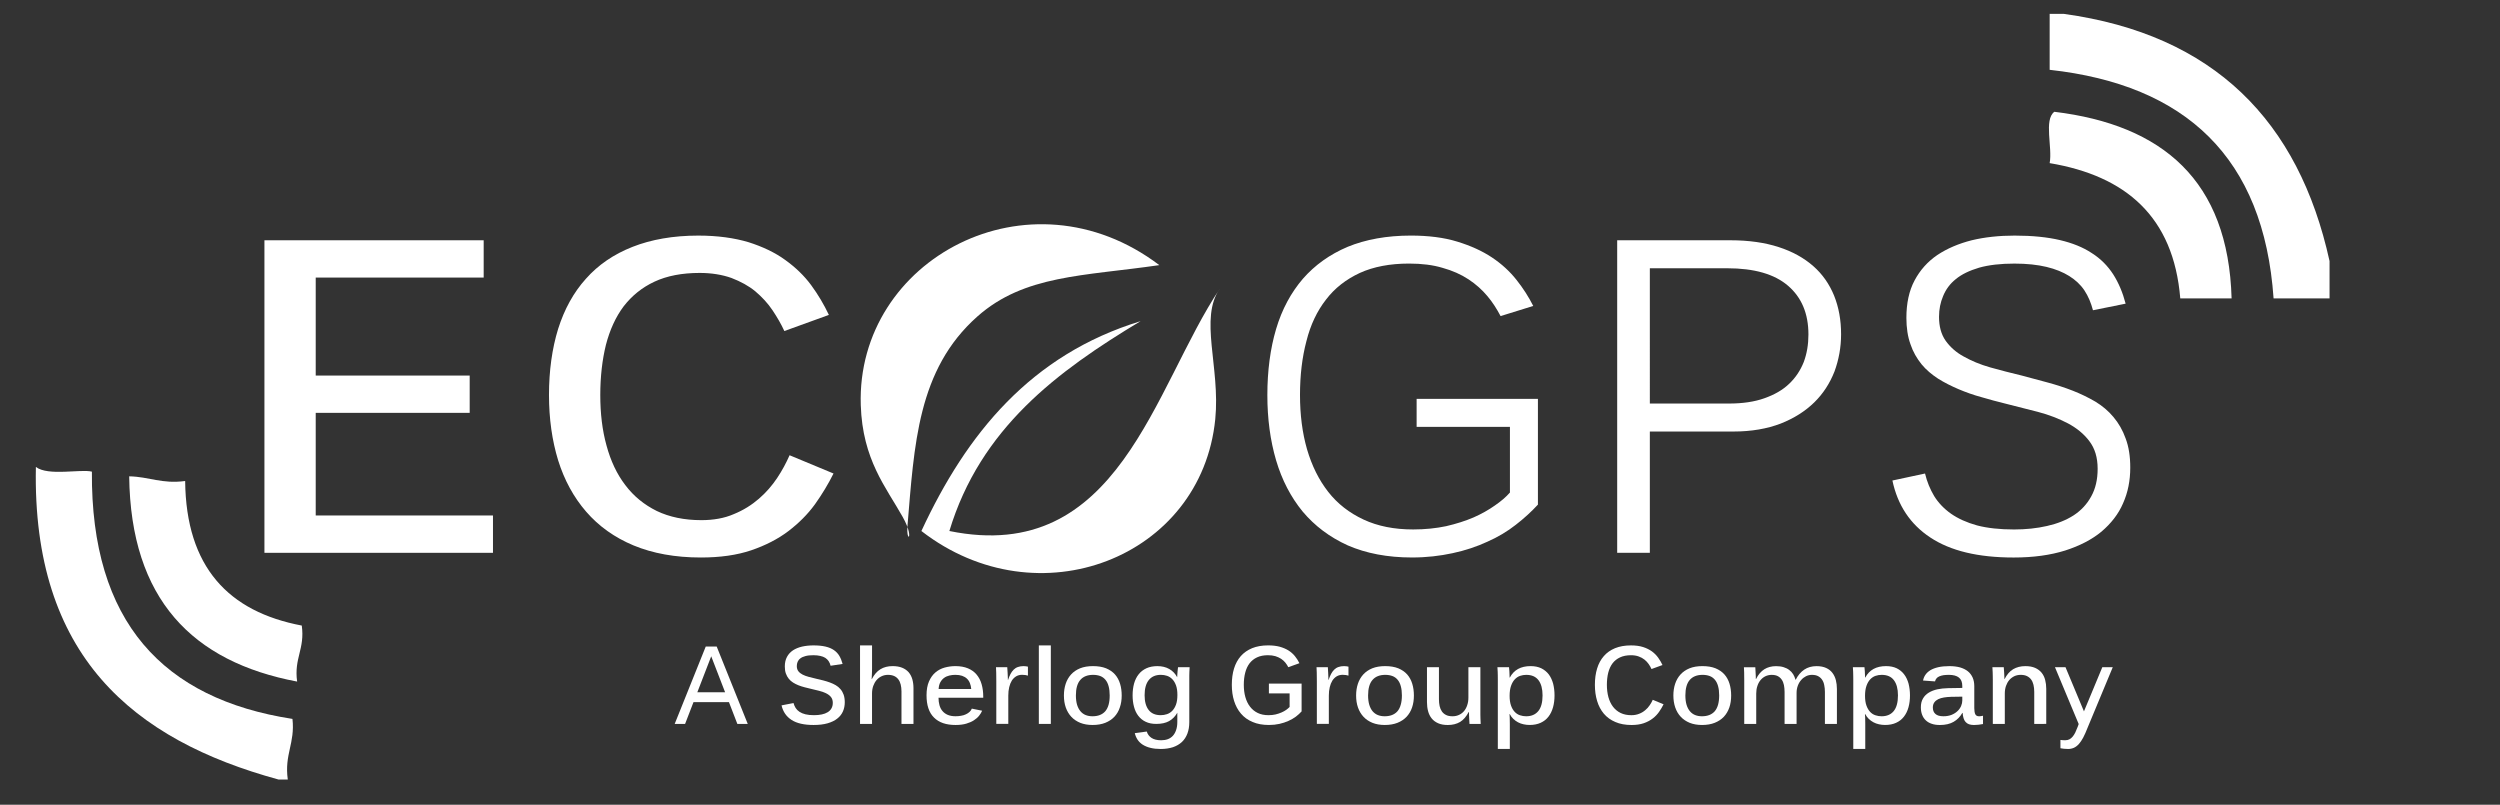 <?xml version="1.0" encoding="utf-8"?>
<!-- Generator: Adobe Illustrator 15.0.0, SVG Export Plug-In . SVG Version: 6.00 Build 0)  -->
<!DOCTYPE svg PUBLIC "-//W3C//DTD SVG 1.1//EN" "http://www.w3.org/Graphics/SVG/1.1/DTD/svg11.dtd">
<svg version="1.1" id="ECOGPS" xmlns="http://www.w3.org/2000/svg" xmlns:xlink="http://www.w3.org/1999/xlink" x="0px" y="0px"
	 width="220px" height="70.815px" viewBox="0 0 220 70.815" enable-background="new 0 0 220 70.815" xml:space="preserve">
<rect x="0" y="0" width="220" height="70.815" fill="#333333" stroke="none"/>
<g>
	<polygon fill-rule="evenodd" clip-rule="evenodd" fill="#FFFFFF" points="43.382,45.362 27.783,45.362 27.783,36.331 
		41.332,36.331 41.332,33.049 27.783,33.049 27.783,24.426 42.563,24.426 42.563,21.144 23.27,21.144 23.27,48.648 43.382,48.648 	
		"/>
	<path fill-rule="evenodd" clip-rule="evenodd" fill="#FFFFFF" d="M66.113,48.424c1.251-0.427,2.347-0.991,3.25-1.675
		c0.924-0.704,1.711-1.487,2.347-2.363c0.632-0.887,1.18-1.794,1.639-2.718l-3.866-1.607c-0.288,0.652-0.647,1.335-1.091,1.999
		c-0.448,0.671-0.976,1.283-1.611,1.831c-0.632,0.547-1.367,1.011-2.207,1.351c-0.82,0.359-1.779,0.531-2.854,0.531
		c-1.503,0-2.806-0.275-3.917-0.803c-1.111-0.548-2.035-1.299-2.771-2.275c-0.751-0.976-1.299-2.155-1.659-3.49
		c-0.376-1.351-0.548-2.838-0.548-4.445s0.172-3.099,0.496-4.414c0.344-1.319,0.855-2.446,1.559-3.386
		c0.715-0.924,1.607-1.659,2.718-2.175c1.096-0.512,2.427-0.767,3.97-0.767c1.039,0,1.983,0.152,2.802,0.444
		c0.804,0.308,1.523,0.699,2.103,1.179c0.583,0.496,1.095,1.043,1.507,1.659c0.412,0.616,0.768,1.231,1.043,1.831l3.918-1.419
		c-0.428-0.908-0.943-1.779-1.559-2.619c-0.616-0.836-1.383-1.571-2.291-2.223c-0.887-0.647-1.982-1.163-3.214-1.555
		c-1.251-0.375-2.723-0.583-4.433-0.583c-2.203,0-4.138,0.344-5.781,0.991c-1.659,0.652-3.026,1.591-4.102,2.807
		c-1.096,1.215-1.899,2.687-2.446,4.414c-0.532,1.727-0.804,3.678-0.804,5.816c0,2.086,0.271,4.001,0.804,5.745
		c0.547,1.747,1.367,3.25,2.462,4.517c1.112,1.283,2.495,2.275,4.174,2.975c1.691,0.7,3.658,1.063,5.933,1.063
		C63.378,49.06,64.85,48.852,66.113,48.424z"/>
	<path fill-rule="evenodd" clip-rule="evenodd" fill="#FFFFFF" d="M127.829,48.68c1.107-0.236,2.135-0.58,3.058-1.008
		c0.923-0.407,1.763-0.907,2.499-1.487c0.736-0.568,1.383-1.164,1.951-1.779V35.1h-10.674v2.462h8.211v5.781
		c-0.344,0.396-0.788,0.771-1.335,1.147c-0.532,0.375-1.163,0.735-1.863,1.043c-0.719,0.308-1.523,0.564-2.415,0.771
		c-0.887,0.188-1.863,0.288-2.906,0.288c-1.66,0-3.115-0.288-4.362-0.871c-1.251-0.584-2.291-1.387-3.114-2.442
		c-0.82-1.048-1.436-2.295-1.863-3.75c-0.412-1.435-0.616-3.026-0.616-4.769c0-1.731,0.188-3.318,0.564-4.737
		c0.359-1.439,0.939-2.655,1.727-3.662c0.772-1.012,1.763-1.779,2.975-2.343c1.199-0.547,2.654-0.824,4.329-0.824
		c1.111,0,2.103,0.12,2.958,0.379c0.855,0.236,1.627,0.58,2.275,1.008c0.651,0.428,1.199,0.923,1.659,1.471
		c0.464,0.548,0.839,1.147,1.164,1.763l2.874-0.892c-0.396-0.787-0.887-1.555-1.471-2.291c-0.58-0.735-1.299-1.403-2.17-1.982
		c-0.856-0.568-1.867-1.027-3.046-1.387c-1.163-0.36-2.531-0.532-4.086-0.532c-2.123,0-3.985,0.344-5.561,0.991
		c-1.575,0.668-2.89,1.611-3.934,2.807c-1.043,1.215-1.847,2.687-2.362,4.43c-0.512,1.727-0.768,3.677-0.768,5.816
		c0,2.071,0.256,3.986,0.768,5.729c0.516,1.747,1.303,3.25,2.342,4.517c1.063,1.263,2.379,2.254,3.97,2.975
		c1.611,0.7,3.49,1.063,5.645,1.063C125.534,49.06,126.713,48.92,127.829,48.68z"/>
	<path fill-rule="evenodd" clip-rule="evenodd" fill="#FFFFFF" d="M161.401,26.017c-0.412-1.007-1.011-1.879-1.831-2.598
		c-0.819-0.72-1.831-1.284-3.042-1.675c-1.215-0.396-2.635-0.6-4.242-0.6h-9.974v27.504h2.874V37.974h7.372
		c1.555,0,2.942-0.24,4.142-0.699c1.179-0.464,2.17-1.096,2.958-1.867c0.783-0.768,1.367-1.675,1.778-2.718
		c0.376-1.028,0.58-2.123,0.58-3.266C162.017,28.172,161.813,27.045,161.401,26.017z M158.734,31.85
		c-0.292,0.735-0.72,1.387-1.283,1.918c-0.583,0.563-1.319,0.972-2.191,1.28c-0.871,0.312-1.915,0.463-3.114,0.463h-6.96V23.607
		h6.808c2.379,0,4.158,0.512,5.353,1.539c1.195,1.027,1.795,2.447,1.795,4.293C159.142,30.311,159.006,31.114,158.734,31.85z"/>
	<path fill-rule="evenodd" clip-rule="evenodd" fill="#FFFFFF" d="M187.058,38.59c-0.255-0.719-0.616-1.351-1.08-1.899
		c-0.443-0.532-0.975-0.976-1.591-1.351c-0.616-0.359-1.283-0.684-1.983-0.959c-0.699-0.272-1.435-0.512-2.187-0.715l-2.295-0.616
		c-0.975-0.24-1.898-0.464-2.786-0.72c-0.892-0.255-1.66-0.579-2.327-0.955c-0.667-0.359-1.199-0.839-1.591-1.387
		c-0.396-0.563-0.584-1.267-0.584-2.103c0-0.667,0.12-1.268,0.36-1.831c0.24-0.584,0.6-1.079,1.111-1.487
		c0.516-0.428,1.2-0.755,2.055-1.011c0.852-0.24,1.899-0.36,3.11-0.36c1.095,0,2.039,0.104,2.822,0.292
		c0.788,0.188,1.455,0.463,2.003,0.804c0.548,0.343,1.007,0.771,1.335,1.267c0.339,0.512,0.579,1.096,0.751,1.743l2.874-0.58
		c-0.255-0.975-0.616-1.831-1.095-2.583c-0.479-0.735-1.095-1.371-1.883-1.867c-0.768-0.512-1.711-0.888-2.802-1.144
		c-1.096-0.26-2.431-0.396-3.986-0.396c-1.371,0-2.634,0.136-3.782,0.412c-1.147,0.292-2.155,0.72-3.026,1.299
		c-0.856,0.584-1.523,1.335-2.003,2.243c-0.479,0.903-0.716,1.999-0.716,3.282c0,0.871,0.117,1.659,0.36,2.326
		c0.22,0.667,0.563,1.248,0.976,1.763c0.407,0.496,0.903,0.903,1.451,1.263c0.547,0.344,1.163,0.652,1.795,0.923
		c0.651,0.276,1.319,0.516,2.019,0.704c0.684,0.204,1.387,0.392,2.086,0.564c0.96,0.24,1.915,0.479,2.891,0.735
		c0.976,0.256,1.851,0.6,2.635,1.008c0.771,0.411,1.403,0.923,1.882,1.559c0.496,0.648,0.736,1.451,0.736,2.443
		c0,0.943-0.188,1.747-0.567,2.43c-0.376,0.684-0.887,1.231-1.54,1.66c-0.664,0.427-1.435,0.735-2.342,0.939
		c-0.903,0.208-1.879,0.308-2.906,0.308c-1.268,0-2.343-0.12-3.25-0.355c-0.924-0.256-1.675-0.6-2.291-1.027
		c-0.636-0.448-1.131-0.976-1.491-1.559c-0.355-0.596-0.632-1.263-0.803-1.983l-2.871,0.616c0.46,2.174,1.571,3.85,3.334,5.013
		c1.779,1.179,4.205,1.763,7.335,1.763c1.731,0,3.234-0.208,4.533-0.616c1.283-0.412,2.343-0.959,3.198-1.663
		c0.839-0.716,1.491-1.539,1.899-2.495c0.428-0.959,0.632-2.003,0.632-3.13C187.466,40.165,187.33,39.31,187.058,38.59z"/>
</g>
<path fill-rule="evenodd" clip-rule="evenodd" fill="#FFFFFF" d="M180.371,1.219h1.231c13.229,1.823,20.684,9.418,23.398,21.755
	v3.286h-4.925c-0.859-12.413-7.747-18.797-19.705-20.116V1.219z"/>
<path fill-rule="evenodd" clip-rule="evenodd" fill="#FFFFFF" d="M196.381,26.26h-4.517c-0.592-7.208-4.813-10.786-11.494-11.905
	c0.26-1.383-0.527-3.814,0.412-4.518C190.305,10.993,196.089,15.878,196.381,26.26z"/>
<path fill-rule="evenodd" clip-rule="evenodd" fill="#FFFFFF" d="M3.158,41.093c0.116,0,0.16,0,0.16,0S2.726,41.093,3.158,41.093
	c1.087,0.824,3.946,0.164,4.929,0.412c-0.1,13.236,6.272,20,17.649,21.759c0.24,2.15-0.723,3.106-0.411,5.333h-0.82
	C11.717,65.103,2.822,57.715,3.158,41.093z"/>
<path fill-rule="evenodd" clip-rule="evenodd" fill="#FFFFFF" d="M11.369,41.917c1.747,0.032,2.87,0.688,4.925,0.412
	c0.076,7.583,3.822,11.501,10.262,12.72c0.288,2.067-0.696,2.863-0.408,4.93C16.938,58.239,11.497,52.734,11.369,41.917z"/>
<g>
	<path fill-rule="evenodd" clip-rule="evenodd" fill="#FFFFFF" d="M102.02,23.331c-6.656,0.972-11.869,0.848-16.01,4.518
		c-5.285,4.686-5.549,11.317-6.156,18.473c-0.052,0.624,0.052,0.915,0.112,0.907c0.092-0.012,0.1-0.619-0.524-1.73
		c-1.467-2.619-3.542-5.042-3.694-9.851C75.339,22.815,90.571,14.652,102.02,23.331z"/>
	<path fill-rule="evenodd" clip-rule="evenodd" fill="#FFFFFF" d="M107.356,25.386c-1.854,2.603,0.041,6.92-0.412,11.493
		c-1.208,12.193-15.583,17.813-25.861,9.85c3.99-8.599,9.654-15.519,19.292-18.469c-7.348,4.417-14.1,9.435-16.83,18.469
		C98.458,49.775,101.512,34.116,107.356,25.386z"/>
</g>
<g>
	<path fill-rule="evenodd" clip-rule="evenodd" fill="#FFFFFF" d="M63.81,60.921h-2.446l1.223-3.167L63.81,60.921z M62.107,56.892
		l-2.734,6.812h0.915l0.74-1.919h3.118l0.74,1.919h0.915l-2.734-6.812H62.107z"/>
	<path fill-rule="evenodd" clip-rule="evenodd" fill="#FFFFFF" d="M74.24,61.133c-0.068-0.188-0.16-0.352-0.28-0.488
		c-0.116-0.14-0.255-0.252-0.416-0.348c-0.163-0.092-0.335-0.176-0.515-0.239c-0.188-0.068-0.38-0.128-0.583-0.18
		c-0.2-0.048-0.4-0.096-0.6-0.144c-0.24-0.06-0.468-0.116-0.675-0.168c-0.208-0.056-0.392-0.124-0.548-0.204s-0.28-0.18-0.368-0.295
		c-0.092-0.121-0.136-0.272-0.136-0.452c0-0.136,0.024-0.256,0.072-0.372c0.048-0.116,0.128-0.22,0.24-0.304
		c0.112-0.088,0.26-0.156,0.448-0.204c0.184-0.052,0.412-0.076,0.688-0.076c0.235,0,0.44,0.02,0.611,0.06
		c0.176,0.036,0.324,0.096,0.448,0.172c0.12,0.08,0.22,0.176,0.296,0.292c0.076,0.117,0.136,0.248,0.172,0.404l1.056-0.16
		c-0.072-0.272-0.168-0.508-0.288-0.712c-0.12-0.204-0.284-0.372-0.479-0.508c-0.2-0.136-0.444-0.24-0.736-0.308
		s-0.644-0.104-1.055-0.104c-0.36,0-0.696,0.036-1.004,0.104c-0.308,0.072-0.576,0.18-0.803,0.328
		c-0.228,0.152-0.404,0.344-0.528,0.576c-0.128,0.236-0.192,0.516-0.192,0.844c0,0.235,0.028,0.444,0.092,0.62
		s0.148,0.332,0.256,0.463c0.108,0.132,0.231,0.244,0.379,0.336s0.304,0.172,0.476,0.24c0.172,0.068,0.348,0.124,0.532,0.172
		c0.184,0.048,0.368,0.096,0.551,0.136l0.708,0.172c0.231,0.056,0.439,0.127,0.619,0.215c0.184,0.088,0.332,0.196,0.44,0.328
		c0.112,0.136,0.168,0.308,0.168,0.52c0,0.191-0.04,0.355-0.12,0.491c-0.076,0.136-0.188,0.248-0.332,0.336
		c-0.144,0.088-0.32,0.156-0.52,0.196c-0.204,0.044-0.432,0.064-0.68,0.064c-0.292,0-0.544-0.024-0.751-0.076
		c-0.212-0.052-0.384-0.124-0.528-0.22c-0.144-0.097-0.256-0.208-0.34-0.34c-0.083-0.132-0.144-0.275-0.184-0.431l-1.055,0.204
		c0.128,0.56,0.423,0.987,0.883,1.283c0.456,0.296,1.103,0.443,1.935,0.443c0.476,0,0.887-0.048,1.231-0.147
		c0.348-0.1,0.631-0.236,0.855-0.416c0.228-0.176,0.392-0.388,0.5-0.635c0.108-0.244,0.16-0.516,0.16-0.808
		C74.34,61.541,74.304,61.321,74.24,61.133z"/>
	<path fill-rule="evenodd" clip-rule="evenodd" fill="#FFFFFF" d="M75.683,56.796v6.908h1.055v-2.679
		c0-0.235,0.036-0.455,0.104-0.655c0.072-0.2,0.168-0.372,0.292-0.52c0.124-0.144,0.272-0.26,0.444-0.34
		c0.168-0.08,0.356-0.124,0.56-0.124c0.212,0,0.396,0.036,0.548,0.104s0.271,0.167,0.368,0.295c0.096,0.125,0.164,0.28,0.208,0.456
		c0.044,0.18,0.068,0.38,0.068,0.6v2.862h1.056v-3.146c0-0.288-0.036-0.552-0.104-0.792c-0.072-0.24-0.18-0.444-0.328-0.616
		c-0.152-0.167-0.344-0.3-0.572-0.392c-0.231-0.092-0.508-0.14-0.832-0.14c-0.416,0-0.775,0.092-1.075,0.276
		c-0.3,0.18-0.551,0.472-0.751,0.864h-0.02c0-0.028,0.004-0.072,0.008-0.14c0.004-0.064,0.004-0.14,0.012-0.228
		c0.004-0.088,0.008-0.184,0.012-0.288c0.004-0.1,0.004-0.204,0.004-0.304v-2.002H75.683z"/>
	<path fill-rule="evenodd" clip-rule="evenodd" fill="#FFFFFF" d="M82.599,60.634c0.012-0.24,0.064-0.44,0.152-0.6
		c0.088-0.156,0.2-0.288,0.336-0.384c0.132-0.096,0.288-0.164,0.459-0.204c0.172-0.04,0.344-0.06,0.524-0.06
		c0.228,0,0.424,0.028,0.592,0.084c0.167,0.06,0.312,0.14,0.424,0.248c0.116,0.108,0.204,0.236,0.264,0.392
		c0.064,0.156,0.104,0.328,0.12,0.524H82.599z M86.525,61.401v-0.104c0-0.396-0.048-0.76-0.144-1.088
		c-0.092-0.327-0.24-0.607-0.44-0.847c-0.196-0.236-0.448-0.416-0.76-0.548c-0.308-0.128-0.675-0.196-1.104-0.196
		c-0.324,0-0.64,0.044-0.947,0.128c-0.304,0.084-0.576,0.228-0.812,0.428s-0.424,0.464-0.567,0.792
		c-0.145,0.332-0.216,0.736-0.216,1.22c0,0.871,0.216,1.527,0.656,1.958c0.435,0.439,1.067,0.655,1.898,0.655
		c0.36,0,0.675-0.04,0.939-0.116c0.268-0.08,0.492-0.176,0.68-0.3c0.188-0.12,0.34-0.256,0.456-0.404
		c0.116-0.144,0.204-0.292,0.264-0.436l-0.907-0.184c-0.044,0.112-0.112,0.208-0.2,0.288c-0.092,0.084-0.2,0.156-0.324,0.212
		c-0.125,0.06-0.264,0.104-0.416,0.127c-0.156,0.032-0.315,0.044-0.492,0.044c-0.268,0-0.492-0.04-0.684-0.12
		c-0.188-0.08-0.344-0.192-0.463-0.335c-0.125-0.145-0.212-0.316-0.268-0.516c-0.056-0.2-0.084-0.42-0.084-0.66H86.525z"/>
	<path fill-rule="evenodd" clip-rule="evenodd" fill="#FFFFFF" d="M90.458,59.454v-0.788c-0.04-0.012-0.096-0.02-0.168-0.032
		c-0.072-0.012-0.144-0.016-0.216-0.016c-0.192,0-0.359,0.028-0.5,0.08c-0.144,0.048-0.268,0.128-0.372,0.231
		c-0.104,0.104-0.196,0.229-0.276,0.38s-0.152,0.328-0.216,0.523h-0.016c0-0.068-0.004-0.156-0.008-0.272
		c-0.008-0.116-0.012-0.231-0.016-0.352c-0.008-0.116-0.02-0.28-0.032-0.496h-0.991c0.012,0.204,0.016,0.368,0.02,0.484
		c0.004,0.12,0.004,0.244,0.004,0.375c0.003,0.127,0.003,0.252,0.003,0.364v3.766h1.056v-2.483c0-0.271,0.024-0.519,0.08-0.747
		c0.052-0.224,0.132-0.416,0.231-0.58c0.104-0.16,0.232-0.284,0.384-0.376c0.147-0.088,0.323-0.132,0.52-0.132
		c0.104,0,0.2,0.008,0.284,0.02S90.39,59.434,90.458,59.454z"/>
	<rect x="91.418" y="56.796" fill-rule="evenodd" clip-rule="evenodd" fill="#FFFFFF" width="1.055" height="6.908"/>
	<path fill-rule="evenodd" clip-rule="evenodd" fill="#FFFFFF" d="M97.554,62.025c-0.068,0.231-0.167,0.424-0.295,0.572
		c-0.132,0.147-0.292,0.255-0.48,0.328c-0.188,0.072-0.404,0.107-0.644,0.107c-0.22,0-0.416-0.036-0.596-0.107
		c-0.18-0.072-0.332-0.184-0.456-0.332c-0.128-0.148-0.228-0.34-0.3-0.571c-0.068-0.229-0.104-0.504-0.104-0.82
		c0-0.616,0.128-1.075,0.392-1.372c0.256-0.295,0.631-0.443,1.124-0.443c0.235,0,0.444,0.036,0.627,0.104
		c0.18,0.068,0.332,0.18,0.456,0.328c0.124,0.147,0.22,0.339,0.279,0.567c0.064,0.229,0.096,0.5,0.096,0.816
		C97.654,61.521,97.618,61.797,97.554,62.025z M98.566,60.17c-0.096-0.316-0.244-0.588-0.448-0.82
		c-0.204-0.228-0.468-0.408-0.784-0.54c-0.32-0.128-0.708-0.192-1.155-0.192c-0.432,0-0.808,0.064-1.131,0.192
		c-0.32,0.132-0.584,0.312-0.795,0.544c-0.208,0.231-0.368,0.503-0.472,0.819c-0.104,0.316-0.156,0.66-0.156,1.031
		c0,0.384,0.052,0.736,0.164,1.055c0.112,0.32,0.276,0.592,0.488,0.82c0.211,0.228,0.476,0.403,0.787,0.531
		c0.312,0.124,0.676,0.188,1.083,0.188c0.424,0,0.8-0.064,1.12-0.191c0.316-0.128,0.584-0.304,0.799-0.532
		c0.212-0.228,0.376-0.499,0.479-0.819c0.112-0.315,0.165-0.667,0.165-1.051C98.71,60.83,98.662,60.486,98.566,60.17z"/>
	<path fill-rule="evenodd" clip-rule="evenodd" fill="#FFFFFF" d="M101.096,59.842c0.248-0.304,0.6-0.456,1.06-0.456
		c0.188,0,0.368,0.028,0.547,0.088c0.176,0.06,0.328,0.16,0.464,0.3c0.136,0.14,0.244,0.323,0.324,0.547
		c0.08,0.224,0.12,0.503,0.12,0.831c0,0.34-0.04,0.624-0.124,0.856c-0.084,0.228-0.196,0.408-0.332,0.548
		c-0.136,0.136-0.292,0.236-0.467,0.292c-0.176,0.06-0.356,0.088-0.544,0.088c-0.472,0-0.827-0.152-1.063-0.46
		c-0.236-0.304-0.355-0.735-0.355-1.291C100.725,60.594,100.849,60.146,101.096,59.842z M99.793,62.197
		c0.08,0.308,0.208,0.576,0.38,0.799s0.388,0.4,0.647,0.52c0.264,0.128,0.572,0.188,0.932,0.188c0.452,0,0.828-0.08,1.124-0.244
		c0.296-0.164,0.54-0.412,0.728-0.74v0.815c0,0.276-0.036,0.512-0.108,0.716c-0.068,0.2-0.164,0.367-0.284,0.5
		c-0.124,0.132-0.272,0.232-0.443,0.296c-0.176,0.064-0.372,0.096-0.588,0.096c-0.352,0-0.632-0.068-0.843-0.204
		c-0.212-0.14-0.352-0.328-0.42-0.564l-1.056,0.141c0.048,0.208,0.128,0.399,0.244,0.575c0.112,0.172,0.264,0.316,0.452,0.44
		c0.192,0.12,0.416,0.216,0.679,0.279c0.264,0.068,0.568,0.1,0.912,0.1c0.4,0,0.755-0.056,1.071-0.156
		c0.312-0.108,0.572-0.26,0.788-0.459c0.211-0.2,0.372-0.448,0.483-0.74c0.112-0.296,0.167-0.631,0.167-1.007v-3.742
		c0-0.124,0-0.244,0-0.359c0.005-0.116,0.008-0.224,0.008-0.32c0.004-0.096,0.012-0.232,0.021-0.412h-1.02
		c-0.02,0.144-0.036,0.255-0.04,0.344c-0.008,0.087-0.016,0.176-0.02,0.272c-0.008,0.096-0.012,0.184-0.016,0.264
		c-0.168-0.316-0.396-0.556-0.696-0.724c-0.295-0.168-0.644-0.252-1.043-0.252c-0.372,0-0.695,0.064-0.967,0.188
		c-0.275,0.128-0.504,0.304-0.68,0.528c-0.18,0.224-0.315,0.495-0.404,0.807c-0.088,0.316-0.132,0.664-0.132,1.044
		C99.669,61.549,99.709,61.889,99.793,62.197z"/>
	<path fill-rule="evenodd" clip-rule="evenodd" fill="#FFFFFF" d="M114.541,62.604v-2.45h-2.878v0.863h1.823v1.195
		c-0.084,0.088-0.184,0.172-0.304,0.26c-0.12,0.084-0.26,0.16-0.416,0.228c-0.156,0.068-0.328,0.124-0.52,0.172
		c-0.192,0.044-0.4,0.064-0.624,0.064c-0.36,0-0.675-0.064-0.943-0.196c-0.272-0.132-0.496-0.316-0.676-0.552
		c-0.184-0.236-0.32-0.52-0.412-0.847c-0.092-0.328-0.136-0.688-0.136-1.076c0-0.392,0.041-0.751,0.125-1.071
		c0.08-0.32,0.211-0.596,0.383-0.824c0.176-0.224,0.392-0.399,0.66-0.523c0.264-0.124,0.583-0.188,0.956-0.188
		c0.244,0,0.464,0.028,0.656,0.084c0.188,0.06,0.355,0.136,0.503,0.232c0.148,0.1,0.272,0.212,0.372,0.335
		c0.104,0.128,0.188,0.264,0.26,0.404l0.979-0.352c-0.108-0.22-0.236-0.424-0.392-0.616s-0.343-0.36-0.563-0.5
		c-0.22-0.14-0.48-0.248-0.771-0.332c-0.3-0.08-0.64-0.12-1.027-0.12c-0.536,0-1.003,0.083-1.404,0.244
		c-0.399,0.164-0.731,0.396-0.999,0.696c-0.264,0.3-0.463,0.664-0.596,1.091c-0.132,0.428-0.196,0.907-0.196,1.439
		c0,0.516,0.064,0.988,0.2,1.419c0.136,0.432,0.336,0.804,0.608,1.12c0.268,0.315,0.607,0.56,1.02,0.731
		c0.408,0.176,0.887,0.264,1.443,0.264c0.324,0,0.628-0.032,0.916-0.096c0.288-0.064,0.552-0.152,0.792-0.26
		c0.244-0.108,0.464-0.236,0.66-0.38C114.229,62.916,114.396,62.764,114.541,62.604z"/>
	<path fill-rule="evenodd" clip-rule="evenodd" fill="#FFFFFF" d="M118.666,59.454v-0.788c-0.04-0.012-0.096-0.02-0.168-0.032
		s-0.144-0.016-0.216-0.016c-0.192,0-0.36,0.028-0.5,0.08c-0.144,0.048-0.268,0.128-0.372,0.231
		c-0.104,0.104-0.196,0.229-0.276,0.38c-0.08,0.152-0.152,0.328-0.216,0.523h-0.016c0-0.068-0.003-0.156-0.008-0.272
		c-0.008-0.116-0.011-0.231-0.015-0.352c-0.008-0.116-0.021-0.28-0.029-0.496h-0.995c0.008,0.204,0.016,0.368,0.02,0.484
		c0.004,0.12,0.004,0.244,0.004,0.375c0.004,0.127,0.004,0.252,0.004,0.364v3.766h1.055v-2.483c0-0.271,0.024-0.519,0.08-0.747
		c0.052-0.224,0.132-0.416,0.232-0.58c0.104-0.16,0.231-0.284,0.384-0.376c0.148-0.088,0.324-0.132,0.52-0.132
		c0.104,0,0.2,0.008,0.284,0.02C118.522,59.418,118.598,59.434,118.666,59.454z"/>
	<path fill-rule="evenodd" clip-rule="evenodd" fill="#FFFFFF" d="M123.263,62.025c-0.064,0.231-0.164,0.424-0.292,0.572
		c-0.132,0.147-0.292,0.255-0.48,0.328c-0.188,0.072-0.404,0.107-0.644,0.107c-0.22,0-0.416-0.036-0.596-0.107
		c-0.18-0.072-0.332-0.184-0.46-0.332c-0.124-0.148-0.224-0.34-0.295-0.571c-0.068-0.229-0.104-0.504-0.104-0.82
		c0-0.616,0.128-1.075,0.392-1.372c0.256-0.295,0.631-0.443,1.124-0.443c0.235,0,0.444,0.036,0.624,0.104
		c0.184,0.068,0.336,0.18,0.459,0.328c0.124,0.147,0.22,0.339,0.28,0.567c0.063,0.229,0.096,0.5,0.096,0.816
		C123.367,61.521,123.331,61.797,123.263,62.025z M124.278,60.17c-0.096-0.316-0.244-0.588-0.447-0.82
		c-0.204-0.228-0.468-0.408-0.784-0.54c-0.32-0.128-0.708-0.192-1.155-0.192c-0.432,0-0.808,0.064-1.131,0.192
		c-0.32,0.132-0.583,0.312-0.795,0.544c-0.208,0.231-0.368,0.503-0.472,0.819c-0.104,0.316-0.156,0.66-0.156,1.031
		c0,0.384,0.052,0.736,0.164,1.055c0.112,0.32,0.276,0.592,0.488,0.82c0.211,0.228,0.476,0.403,0.788,0.531
		c0.312,0.124,0.675,0.188,1.083,0.188c0.423,0,0.799-0.064,1.119-0.191c0.316-0.128,0.583-0.304,0.8-0.532
		c0.211-0.228,0.375-0.499,0.483-0.819c0.108-0.315,0.16-0.667,0.16-1.051C124.423,60.83,124.375,60.486,124.278,60.17z"/>
	<path fill-rule="evenodd" clip-rule="evenodd" fill="#FFFFFF" d="M125.574,58.715v3.07c0,0.284,0.031,0.544,0.095,0.788
		c0.064,0.244,0.168,0.459,0.312,0.639c0.144,0.184,0.336,0.328,0.572,0.432c0.232,0.104,0.516,0.156,0.855,0.156
		c0.42,0,0.78-0.092,1.079-0.268c0.296-0.18,0.548-0.472,0.756-0.871h0.028c0,0.072,0,0.164,0.004,0.271s0.008,0.212,0.016,0.32
		c0.004,0.108,0.012,0.26,0.024,0.452h0.987c-0.008-0.192-0.016-0.344-0.02-0.452c-0.004-0.112-0.004-0.228-0.008-0.352
		c0-0.124,0-0.239,0-0.348v-3.837h-1.055v2.686c0,0.236-0.036,0.456-0.104,0.656c-0.064,0.2-0.16,0.375-0.28,0.52
		c-0.124,0.144-0.268,0.255-0.443,0.335c-0.172,0.08-0.36,0.12-0.572,0.12c-0.224,0-0.412-0.036-0.564-0.112
		c-0.152-0.076-0.272-0.176-0.368-0.312c-0.092-0.132-0.16-0.292-0.2-0.472c-0.04-0.184-0.06-0.384-0.06-0.604v-2.818H125.574z"/>
	<path fill-rule="evenodd" clip-rule="evenodd" fill="#FFFFFF" d="M135.368,62.577c-0.252,0.304-0.607,0.455-1.063,0.455
		c-0.188,0-0.368-0.028-0.543-0.088c-0.176-0.056-0.332-0.156-0.464-0.295c-0.136-0.144-0.248-0.328-0.328-0.56
		c-0.084-0.232-0.124-0.52-0.124-0.86c0-0.352,0.044-0.644,0.128-0.879c0.083-0.236,0.192-0.423,0.328-0.567
		c0.136-0.144,0.292-0.248,0.468-0.308c0.176-0.06,0.355-0.088,0.543-0.088c0.48,0,0.835,0.156,1.076,0.472
		c0.236,0.312,0.356,0.756,0.356,1.335C135.744,61.813,135.62,62.272,135.368,62.577z M136.675,60.158
		c-0.088-0.312-0.212-0.583-0.384-0.812c-0.176-0.228-0.392-0.404-0.656-0.536c-0.268-0.128-0.58-0.192-0.943-0.192
		c-0.863,0-1.471,0.336-1.827,1.007h-0.02c0-0.08-0.004-0.168-0.008-0.271l-0.012-0.288c-0.008-0.088-0.016-0.208-0.032-0.352h-1.02
		c0.012,0.176,0.02,0.312,0.024,0.407c0.003,0.096,0.008,0.204,0.008,0.32c0.003,0.116,0.003,0.235,0.003,0.363v6.104h1.056v-2.183
		c0-0.092,0-0.188-0.004-0.284c0-0.1,0-0.192-0.004-0.276s-0.012-0.192-0.02-0.32h0.028c0.083,0.16,0.184,0.3,0.308,0.416
		c0.124,0.12,0.259,0.22,0.411,0.3c0.148,0.08,0.312,0.14,0.484,0.176c0.176,0.04,0.355,0.06,0.54,0.06
		c0.372,0,0.695-0.064,0.971-0.191c0.276-0.124,0.504-0.304,0.684-0.536c0.18-0.232,0.312-0.504,0.404-0.828
		c0.088-0.316,0.132-0.668,0.132-1.051C136.799,60.821,136.755,60.474,136.675,60.158z"/>
	<path fill-rule="evenodd" clip-rule="evenodd" fill="#FFFFFF" d="M144.647,63.644c0.304-0.104,0.567-0.244,0.788-0.416
		c0.224-0.167,0.407-0.363,0.563-0.583c0.152-0.216,0.284-0.44,0.396-0.667l-0.951-0.396c-0.068,0.156-0.156,0.316-0.264,0.472
		c-0.108,0.164-0.236,0.308-0.392,0.436c-0.152,0.132-0.328,0.24-0.531,0.319c-0.204,0.084-0.436,0.128-0.695,0.128
		c-0.364,0-0.676-0.064-0.948-0.196c-0.268-0.132-0.492-0.316-0.671-0.552c-0.18-0.236-0.312-0.52-0.404-0.847
		c-0.088-0.328-0.132-0.688-0.132-1.076c0-0.392,0.04-0.751,0.12-1.071c0.084-0.32,0.208-0.596,0.38-0.824
		c0.172-0.224,0.392-0.399,0.66-0.523c0.264-0.124,0.587-0.188,0.959-0.188c0.256,0,0.484,0.036,0.68,0.108
		c0.2,0.072,0.367,0.164,0.512,0.279c0.144,0.116,0.268,0.248,0.368,0.392c0.1,0.145,0.184,0.292,0.248,0.436l0.967-0.352
		c-0.104-0.223-0.229-0.439-0.38-0.647c-0.148-0.208-0.332-0.392-0.548-0.552c-0.22-0.156-0.479-0.288-0.78-0.384
		c-0.299-0.096-0.655-0.144-1.067-0.144c-0.536,0-0.999,0.083-1.399,0.244c-0.396,0.164-0.728,0.396-0.987,0.696
		c-0.264,0.3-0.464,0.664-0.592,1.091c-0.132,0.428-0.196,0.907-0.196,1.439c0,0.516,0.064,0.988,0.196,1.419
		c0.128,0.432,0.328,0.804,0.592,1.12c0.268,0.315,0.604,0.56,1.012,0.731c0.403,0.176,0.879,0.264,1.431,0.264
		C143.987,63.799,144.343,63.748,144.647,63.644z"/>
	<path fill-rule="evenodd" clip-rule="evenodd" fill="#FFFFFF" d="M151.187,62.025c-0.068,0.231-0.167,0.424-0.295,0.572
		c-0.132,0.147-0.292,0.255-0.48,0.328c-0.188,0.072-0.404,0.107-0.644,0.107c-0.22,0-0.416-0.036-0.596-0.107
		c-0.18-0.072-0.332-0.184-0.456-0.332c-0.127-0.148-0.228-0.34-0.299-0.571c-0.068-0.229-0.104-0.504-0.104-0.82
		c0-0.616,0.128-1.075,0.388-1.372c0.26-0.295,0.636-0.443,1.127-0.443c0.236,0,0.444,0.036,0.627,0.104
		c0.18,0.068,0.332,0.18,0.456,0.328c0.124,0.147,0.22,0.339,0.28,0.567c0.064,0.229,0.096,0.5,0.096,0.816
		C151.287,61.521,151.25,61.797,151.187,62.025z M152.198,60.17c-0.096-0.316-0.244-0.588-0.448-0.82
		c-0.204-0.228-0.468-0.408-0.784-0.54c-0.32-0.128-0.703-0.192-1.155-0.192c-0.432,0-0.808,0.064-1.131,0.192
		c-0.32,0.132-0.583,0.312-0.795,0.544c-0.208,0.231-0.368,0.503-0.472,0.819s-0.156,0.66-0.156,1.031
		c0,0.384,0.056,0.736,0.165,1.055c0.112,0.32,0.271,0.592,0.487,0.82c0.212,0.228,0.476,0.403,0.788,0.531
		c0.312,0.124,0.675,0.188,1.083,0.188c0.424,0,0.799-0.064,1.115-0.191c0.32-0.128,0.587-0.304,0.804-0.532
		c0.211-0.228,0.372-0.499,0.483-0.819c0.108-0.315,0.16-0.667,0.16-1.051C152.342,60.83,152.294,60.486,152.198,60.17z"/>
	<path fill-rule="evenodd" clip-rule="evenodd" fill="#FFFFFF" d="M158.099,63.704v-2.727c0-0.224,0.036-0.436,0.108-0.631
		c0.071-0.192,0.167-0.36,0.295-0.503c0.12-0.144,0.264-0.252,0.428-0.336c0.164-0.08,0.335-0.12,0.516-0.12
		c0.215,0,0.399,0.036,0.543,0.112c0.144,0.076,0.264,0.18,0.352,0.312c0.092,0.132,0.156,0.288,0.191,0.476
		c0.04,0.184,0.06,0.384,0.06,0.604v2.814h1.056v-3.074c0-0.28-0.032-0.536-0.092-0.779c-0.064-0.244-0.164-0.456-0.304-0.64
		c-0.14-0.184-0.324-0.328-0.552-0.432c-0.228-0.104-0.508-0.16-0.839-0.16c-0.42,0-0.779,0.1-1.083,0.304
		c-0.304,0.204-0.555,0.5-0.755,0.892h-0.02c-0.048-0.176-0.116-0.336-0.204-0.483c-0.092-0.148-0.208-0.272-0.348-0.376
		c-0.14-0.108-0.308-0.188-0.5-0.248c-0.192-0.06-0.412-0.088-0.656-0.088c-0.4,0-0.744,0.092-1.032,0.272
		c-0.292,0.184-0.536,0.468-0.731,0.86h-0.02c0-0.073-0.004-0.156-0.004-0.264c-0.004-0.104-0.008-0.212-0.016-0.316
		c-0.004-0.108-0.012-0.26-0.024-0.456h-1.003c0.008,0.191,0.016,0.344,0.021,0.452c0,0.108,0.003,0.224,0.003,0.344
		c0.004,0.12,0.004,0.235,0.004,0.343v3.85h1.055v-2.679c0-0.235,0.032-0.455,0.1-0.655c0.063-0.2,0.156-0.372,0.276-0.52
		c0.12-0.144,0.26-0.26,0.427-0.34c0.165-0.08,0.352-0.124,0.556-0.124c0.216,0,0.396,0.036,0.54,0.112
		c0.144,0.076,0.26,0.18,0.348,0.312c0.092,0.132,0.152,0.288,0.192,0.476c0.036,0.184,0.056,0.384,0.056,0.604v2.814H158.099z"/>
	<path fill-rule="evenodd" clip-rule="evenodd" fill="#FFFFFF" d="M166.646,62.577c-0.252,0.304-0.608,0.455-1.064,0.455
		c-0.188,0-0.367-0.028-0.543-0.088c-0.176-0.056-0.332-0.156-0.464-0.295c-0.136-0.144-0.244-0.328-0.328-0.56
		c-0.084-0.232-0.124-0.52-0.124-0.86c0-0.352,0.044-0.644,0.128-0.879c0.084-0.236,0.192-0.423,0.328-0.567
		s0.292-0.248,0.468-0.308c0.176-0.06,0.355-0.088,0.543-0.088c0.479,0,0.84,0.156,1.075,0.472c0.236,0.312,0.356,0.756,0.356,1.335
		C167.021,61.813,166.894,62.272,166.646,62.577z M167.953,60.158c-0.088-0.312-0.212-0.583-0.388-0.812
		c-0.172-0.228-0.387-0.404-0.651-0.536c-0.268-0.128-0.58-0.192-0.943-0.192c-0.863,0-1.471,0.336-1.827,1.007h-0.02
		c0-0.08-0.004-0.168-0.008-0.271l-0.012-0.288c-0.008-0.088-0.016-0.208-0.032-0.352h-1.019c0.012,0.176,0.02,0.312,0.023,0.407
		c0.004,0.096,0.008,0.204,0.008,0.32c0.004,0.116,0.004,0.235,0.004,0.363v6.104h1.055v-2.183c0-0.092,0-0.188-0.004-0.284
		c0-0.1-0.004-0.192-0.004-0.276c-0.004-0.084-0.012-0.192-0.02-0.32h0.028c0.084,0.16,0.188,0.3,0.308,0.416
		c0.124,0.12,0.26,0.22,0.412,0.3c0.148,0.08,0.312,0.14,0.484,0.176c0.176,0.04,0.356,0.06,0.54,0.06
		c0.372,0,0.696-0.064,0.971-0.191c0.276-0.124,0.504-0.304,0.684-0.536c0.18-0.232,0.316-0.504,0.404-0.828
		c0.088-0.316,0.132-0.668,0.132-1.051C168.077,60.821,168.033,60.474,167.953,60.158z"/>
	<path fill-rule="evenodd" clip-rule="evenodd" fill="#FFFFFF" d="M169.145,62.896c0.072,0.192,0.18,0.356,0.319,0.488
		c0.14,0.136,0.316,0.24,0.524,0.308c0.208,0.073,0.444,0.108,0.72,0.108c0.496,0,0.899-0.096,1.219-0.284
		c0.32-0.188,0.572-0.448,0.755-0.775h0.032c0.012,0.176,0.036,0.332,0.08,0.463c0.04,0.132,0.1,0.244,0.18,0.332
		c0.08,0.088,0.18,0.156,0.3,0.2c0.12,0.04,0.264,0.064,0.432,0.064c0.14,0,0.279-0.008,0.407-0.024
		c0.132-0.016,0.264-0.036,0.392-0.06v-0.731c-0.016,0.004-0.044,0.012-0.072,0.016c-0.032,0.008-0.068,0.012-0.1,0.016
		c-0.032,0.004-0.068,0.008-0.1,0.012c-0.032,0.004-0.06,0.004-0.08,0.004c-0.156,0-0.268-0.06-0.328-0.18
		c-0.056-0.12-0.088-0.3-0.088-0.532v-1.938c0-0.284-0.048-0.536-0.144-0.756c-0.1-0.224-0.24-0.408-0.424-0.556
		c-0.188-0.148-0.415-0.26-0.687-0.34c-0.272-0.072-0.583-0.112-0.932-0.112c-0.38,0-0.708,0.032-0.988,0.096
		c-0.275,0.064-0.503,0.152-0.691,0.264c-0.184,0.116-0.328,0.248-0.432,0.4c-0.108,0.156-0.176,0.323-0.211,0.508l1.055,0.076
		c0.02-0.104,0.068-0.196,0.132-0.268c0.063-0.076,0.147-0.136,0.256-0.18c0.104-0.044,0.224-0.076,0.368-0.1
		c0.14-0.016,0.292-0.028,0.463-0.028c0.388,0,0.684,0.08,0.879,0.236c0.2,0.156,0.3,0.404,0.3,0.748v0.167l-1.271,0.021
		c-0.324,0.008-0.632,0.04-0.919,0.1c-0.288,0.064-0.54,0.16-0.756,0.292c-0.216,0.132-0.388,0.3-0.512,0.516
		c-0.128,0.212-0.188,0.472-0.188,0.78C169.036,62.489,169.072,62.708,169.145,62.896z M170.22,61.813
		c0.083-0.12,0.2-0.211,0.343-0.284c0.148-0.072,0.316-0.12,0.512-0.152c0.192-0.032,0.396-0.048,0.615-0.056l0.992-0.016v0.34
		c0,0.156-0.036,0.316-0.104,0.483c-0.072,0.164-0.172,0.313-0.313,0.444c-0.136,0.136-0.312,0.244-0.519,0.332
		c-0.208,0.083-0.448,0.127-0.728,0.127c-0.308,0-0.54-0.063-0.696-0.2c-0.156-0.136-0.231-0.323-0.231-0.576
		C170.092,62.077,170.136,61.929,170.22,61.813z"/>
	<path fill-rule="evenodd" clip-rule="evenodd" fill="#FFFFFF" d="M180.07,63.704v-3.086c0-0.28-0.032-0.54-0.096-0.784
		c-0.063-0.244-0.168-0.456-0.312-0.635c-0.144-0.176-0.335-0.32-0.568-0.424c-0.236-0.104-0.523-0.156-0.863-0.156
		c-0.416,0-0.771,0.092-1.076,0.272c-0.304,0.184-0.551,0.472-0.751,0.868h-0.016c0-0.068-0.004-0.156-0.008-0.268
		c-0.008-0.112-0.012-0.22-0.016-0.328c-0.008-0.108-0.016-0.256-0.032-0.447h-1c0.012,0.188,0.02,0.336,0.024,0.444
		c0.004,0.108,0.008,0.22,0.008,0.343c0.004,0.12,0.004,0.236,0.004,0.34v3.861h1.055v-2.687c0-0.236,0.036-0.456,0.104-0.656
		c0.068-0.196,0.164-0.367,0.288-0.516c0.124-0.144,0.275-0.256,0.443-0.339c0.172-0.08,0.36-0.12,0.568-0.12
		c0.211,0,0.391,0.036,0.543,0.108c0.148,0.072,0.272,0.172,0.368,0.3c0.096,0.127,0.164,0.288,0.208,0.467
		c0.044,0.184,0.068,0.388,0.068,0.616v2.826H180.07z"/>
	<path fill-rule="evenodd" clip-rule="evenodd" fill="#FFFFFF" d="M185.923,58.715h-0.92l-1.615,3.886l-1.624-3.886h-0.927l2.087,5
		l-0.084,0.236c-0.072,0.192-0.144,0.359-0.216,0.512c-0.072,0.144-0.152,0.272-0.24,0.372c-0.083,0.1-0.18,0.176-0.279,0.228
		c-0.1,0.052-0.228,0.08-0.38,0.08c-0.06,0-0.124-0.004-0.204-0.008c-0.076-0.004-0.144-0.012-0.204-0.02v0.732
		c0.104,0.016,0.204,0.032,0.308,0.044c0.1,0.012,0.224,0.02,0.363,0.02c0.185,0,0.356-0.036,0.512-0.104
		c0.152-0.068,0.296-0.176,0.436-0.328c0.136-0.152,0.264-0.344,0.388-0.576c0.124-0.235,0.248-0.516,0.375-0.843L185.923,58.715z"
		/>
</g>
</svg>
